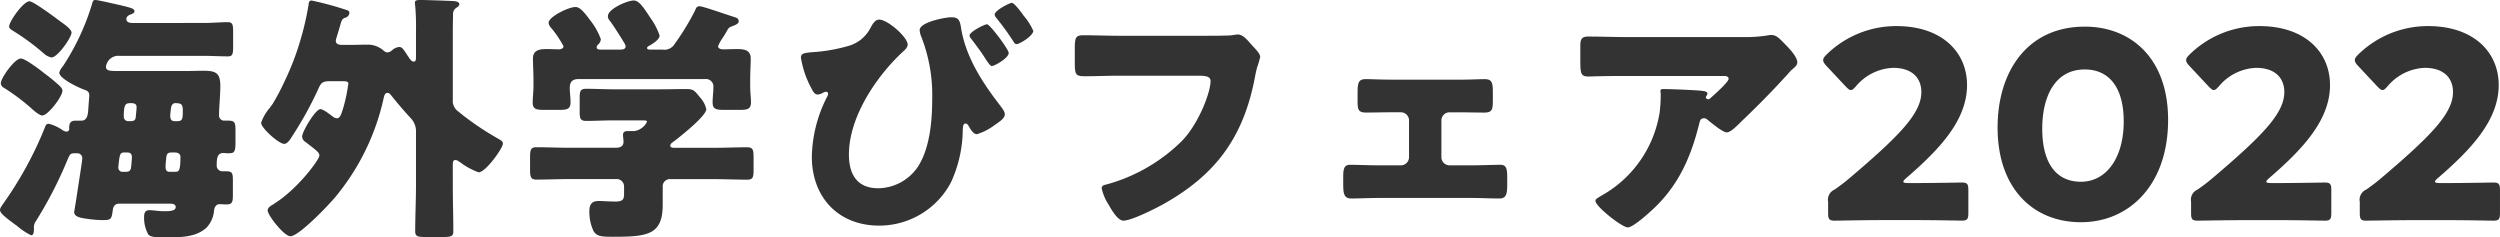 <svg xmlns="http://www.w3.org/2000/svg" width="392.534" height="37.269" viewBox="0 0 392.534 37.269">
  <path id="パス_9650" data-name="パス 9650" d="M-175.767-30.75c-.41,0-1.148,0-1.148-.615,0-.369.287-.574.615-.7.205-.082.656-.2.656-.533,0-.369-.451-.492-1.517-.779-.164-.041-.41-.082-.656-.164-.656-.123-3.526-.82-3.977-.82-.369,0-.41.246-.533.7a37.285,37.285,0,0,1-4.592,9.758,2.428,2.428,0,0,0-.533.943c0,.943,2.993,2.337,3.772,2.624.574.2.943.328.943.984,0,.164-.123,1.435-.123,1.681-.082.82,0,2.255-1.107,2.255h-.82c-.7,0-1.107.164-1.107,1.107v.164a.4.4,0,0,1-.41.451,1.287,1.287,0,0,1-.656-.246,6.664,6.664,0,0,0-2.132-.984c-.41,0-.492.246-.615.574a57.958,57.958,0,0,1-6.519,11.931c-.164.246-.533.7-.533,1.025,0,.451.574.984,2.665,2.5a10.434,10.434,0,0,0,2.214,1.476c.41,0,.451-.492.451-1.107A1.648,1.648,0,0,1-191.1.328a64.327,64.327,0,0,0,4.469-8.487c.9-2.091.779-2.132,1.681-2.132h.369a.771.771,0,0,1,.738.861c0,.246-.246,1.8-.738,5-.287,1.927-.492,3.116-.533,3.321,0,.615.533.861,1.476,1.025A21.423,21.423,0,0,0-180.851.2c1.517,0,1.6-.041,1.8-1.558.082-.656.369-1.025,1.066-1.025h7.913c.328,0,.9.041.9.533,0,.574-.779.656-1.763.656-.9,0-1.8-.164-2.378-.164-.656,0-.82.451-.82,1.025a5.39,5.39,0,0,0,.656,2.788c.328.41,1.271.451,2.05.451h.861c2.378,0,4.551-.041,6.191-1.476a4.457,4.457,0,0,0,1.23-2.788c.082-.492.328-.943.861-.943.246,0,.738.041,1.107.041.9,0,.984-.41.984-1.517V-5.986c0-1.189-.082-1.476-1.066-1.476h-.615a.889.889,0,0,1-.861-.82c0-1.107.041-2.05,1.025-2.05.205,0,.492.041.82.041,1.025,0,1.107-.246,1.107-2.091v-1.435c0-1.271-.082-1.6-1.148-1.6h-.7a.809.809,0,0,1-.738-.82c0-1.271.205-3.157.205-4.592,0-2.091-.7-2.419-2.665-2.419-.943,0-1.886.041-2.829.041h-10.537c-1.394,0-1.927-.041-1.927-.7a1.96,1.96,0,0,1,2.132-1.681h13.243c1.271,0,2.5.082,3.772.082.738,0,.82-.369.82-1.517V-29.4c0-1.066-.082-1.476-.82-1.476-1.23,0-2.5.123-3.772.123Zm-.779,15.416a.691.691,0,0,1-.779-.7c0-1.968.287-2.132,1.066-2.132.533,0,.943.082.943.615v.2l-.123,1.353c-.041.451-.246.656-.738.656Zm6.642-2.091c.082-.492.328-.738.656-.738.943,0,1.189.164,1.189,1.148,0,1.189,0,1.681-.82,1.681h-.451c-.533,0-.7-.328-.7-.861C-170.027-16.359-169.945-17.179-169.9-17.425Zm.615,7.011c.615,0,.861.328.861.656,0,2.214-.246,2.378-.82,2.378h-.861c-.574,0-.656-.369-.656-.9,0-.123.082-1.148.123-1.435.082-.492.246-.7.779-.7Zm-7.462,0c.533,0,.7.287.7.779,0,.2-.082,1.23-.123,1.517-.082.574-.287.738-.861.738h-.41a.664.664,0,0,1-.738-.615v-.123c.205-2.009.246-2.3.943-2.3Zm-18.573-19.8c0,.287.205.41.41.574a36.3,36.3,0,0,1,5,3.649,2.58,2.58,0,0,0,1.23.656c.984,0,3.157-3.157,3.157-3.9,0-.492-.943-1.189-1.763-1.763l-.492-.369c-.656-.492-3.772-2.788-4.346-2.788C-193.11-34.153-195.324-30.955-195.324-30.217Zm1.845,5.043c-.984,0-3.157,3.075-3.157,3.9a.876.876,0,0,0,.492.7,32.051,32.051,0,0,1,3.854,2.829c.082.082.205.164.287.246.574.533,1.435,1.271,1.886,1.271.9,0,3.157-2.993,3.157-3.854,0-.369-.205-.533-.41-.779a30.231,30.231,0,0,0-2.5-2.05C-190.486-23.411-192.823-25.174-193.479-25.174ZM-125.665-8.2c0-.779,0-1.025.451-1.025a.915.915,0,0,1,.533.246,2.78,2.78,0,0,1,.369.246A11,11,0,0,0-121.606-7.3c1.107,0,3.813-3.813,3.813-4.51,0-.41-.492-.615-.9-.861a44.25,44.25,0,0,1-6.314-4.346,2.008,2.008,0,0,1-.656-1.681v-8.856c0-1.517,0-2.993.041-4.469a1.166,1.166,0,0,1,.574-1.148c.164-.123.41-.246.41-.533,0-.41-.738-.492-1.025-.492-.738-.041-4.223-.164-4.961-.164s-.984.041-.984.451a1.537,1.537,0,0,0,.041.451,37.9,37.9,0,0,1,.123,3.977v4.018c0,.533-.041.779-.369.779-.246,0-.492-.287-.656-.492-.164-.287-.328-.492-.451-.7-.574-.861-.738-1.107-1.189-1.107a2.048,2.048,0,0,0-1.148.574,1.348,1.348,0,0,1-.656.287,1.012,1.012,0,0,1-.656-.328,3.77,3.77,0,0,0-2.337-.9c-.984,0-1.927.041-2.911.041h-1.148c-.451,0-1.066-.041-1.066-.656a2.034,2.034,0,0,1,.123-.533c.246-.779.41-1.353.533-1.763.246-.9.328-1.148.82-1.312a.872.872,0,0,0,.656-.738c0-.328-.205-.41-.492-.492a49.954,49.954,0,0,0-5.453-1.476c-.328,0-.451.287-.451.574a44.212,44.212,0,0,1-1.312,5.7,41.441,41.441,0,0,1-2.5,6.478,34.752,34.752,0,0,1-1.845,3.485c-.082.123-.246.328-.41.574a7.149,7.149,0,0,0-1.394,2.378c0,.861,2.788,3.321,3.608,3.321.533,0,.984-.738,1.23-1.148a55.845,55.845,0,0,0,4.223-7.667c.369-.861.779-1.025,1.681-1.025h2.009c.574,0,.943.041.943.369a.52.52,0,0,1-.041.246,23.8,23.8,0,0,1-.82,3.772c-.246.738-.41,1.435-.943,1.435a1.154,1.154,0,0,1-.615-.246c-.369-.287-1.517-1.189-1.968-1.189-.779,0-2.87,3.526-2.87,4.3a1.037,1.037,0,0,0,.533.861c1.8,1.394,2.173,1.64,2.173,2.132,0,.615-3.28,5.084-6.888,7.421a1.736,1.736,0,0,0-.287.2c-.574.328-.943.574-.943.984,0,.779,2.583,4.059,3.567,4.059,1.353,0,6.068-4.961,7.052-6.15a36.589,36.589,0,0,0,7.585-15.5c.082-.328.164-.861.615-.861.287,0,.492.287.656.492.738.943,2.214,2.665,3.034,3.526a3.005,3.005,0,0,1,.779,2.214v8.282c0,2.419-.123,4.838-.123,7.257,0,.779.451.861,1.64.861h2.624c1.312,0,1.722-.082,1.722-.861,0-2.419-.082-4.838-.082-7.257ZM-90.9-11.152c-.246,0-.615-.041-.615-.328s.246-.451.533-.656c.984-.738,5.125-4.018,5.125-5.084a4.118,4.118,0,0,0-1.025-1.886c-.82-1.025-.984-1.271-2.132-1.271-1.353,0-2.747.041-4.1.041h-7.38c-1.394,0-2.788-.082-4.182-.082-.984,0-1.066.369-1.066,1.476v2.091c0,1.107.082,1.476,1.066,1.476,1.394,0,2.788-.082,4.182-.082h4.428c.492,0,.9,0,.9.2a2.644,2.644,0,0,1-1.968,1.476h-.943c-.451,0-.861.041-.861.615,0,.287.082.82.082,1.066,0,.738-.574.943-1.189.943H-107.3c-1.763,0-3.485-.082-5.207-.082-.943,0-1.025.41-1.025,1.64v1.8c0,1.189.082,1.64.984,1.64,1.763,0,3.485-.082,5.248-.082h7.257a1.163,1.163,0,0,1,1.271,1.189v1.189c0,.82-.246,1.148-1.312,1.148s-1.927-.082-2.706-.082c-1.107,0-1.435.615-1.435,1.64a7.148,7.148,0,0,0,.656,3.075c.492.82,1.189.9,3.034.9,5.453,0,7.831-.287,7.831-5.043V-5a1.134,1.134,0,0,1,1.271-1.23h6.806c1.722,0,3.444.082,5.207.082.9,0,.984-.41.984-1.6V-9.594c0-1.23-.082-1.64-1.025-1.64-1.722,0-3.444.082-5.166.082Zm7.585-17.22c.246-.369.492-.779.7-1.148.287-.533.41-.574.984-.779.41-.164.861-.369.861-.7,0-.451-.287-.574-.861-.738-.82-.246-4.756-1.64-5.289-1.64-.492,0-.574.369-.738.738a40.347,40.347,0,0,1-3.157,5.166,1.881,1.881,0,0,1-1.927.9H-94.71c-.287,0-.451-.082-.451-.246,0-.123.123-.246.287-.328.533-.287,1.681-.984,1.681-1.64a10.388,10.388,0,0,0-1.435-2.747c-1.066-1.64-1.8-2.747-2.624-2.747-.984,0-4.059,1.312-4.059,2.46a.989.989,0,0,0,.287.7c.533.7,1.763,2.624,2.214,3.4a1.654,1.654,0,0,1,.287.656c0,.451-.533.492-.82.492h-3.075c-.246,0-.656,0-.656-.369a.611.611,0,0,1,.164-.369,1.25,1.25,0,0,0,.492-.9,10.564,10.564,0,0,0-1.6-2.87c-1.066-1.435-1.681-2.173-2.378-2.173-1.148,0-4.223,1.558-4.223,2.46a1.257,1.257,0,0,0,.369.779,16.556,16.556,0,0,1,1.968,2.911c0,.369-.41.492-.738.492-.533,0-1.23-.041-1.886-.041-1.066,0-2.173.123-2.173,1.476,0,.984.082,2.173.082,3.4v1.025c0,.82-.123,1.763-.123,2.46,0,1.107.574,1.189,1.927,1.189h2.132c1.312,0,1.886-.082,1.886-1.23,0-.738-.123-1.476-.123-2.214,0-.943.41-1.394,1.353-1.394h19.885a1.171,1.171,0,0,1,1.312,1.312c0,.779-.123,1.558-.123,2.337,0,1.107.574,1.189,1.927,1.189h2.214c1.312,0,1.886-.082,1.886-1.23,0-.656-.123-1.517-.123-2.419v-1.025c0-1.23.082-2.419.082-3.4,0-1.353-1.066-1.476-2.132-1.476-.779,0-1.517.041-2.255.041-.287,0-.738-.123-.738-.492A6.012,6.012,0,0,1-83.312-28.372Zm41.533-2.173c-.41,0-2.747,1.189-2.747,1.763,0,.2.123.328.369.656.9,1.189,1.6,2.132,2.05,2.87.574.9.9,1.271,1.066,1.271.451,0,2.665-1.271,2.665-2.05C-38.376-26.609-41.328-30.545-41.779-30.545Zm3.9-3.362c-.369,0-2.706,1.189-2.706,1.845a1.1,1.1,0,0,0,.246.492,41.251,41.251,0,0,1,2.706,3.731c.123.2.246.41.492.41.492,0,2.624-1.312,2.624-2.091A9.5,9.5,0,0,0-36-31.857C-36.285-32.267-37.474-33.907-37.884-33.907Zm-20.828,2.624c-.656,0-1.025.7-1.312,1.189a5.584,5.584,0,0,1-3.4,2.911,26.077,26.077,0,0,1-5.9,1.025c-1.23.123-1.681.2-1.681.861a15.142,15.142,0,0,0,1.64,4.8c.205.41.492.984.984.984a1.916,1.916,0,0,0,.779-.246,1.377,1.377,0,0,1,.574-.2.317.317,0,0,1,.287.328,1.165,1.165,0,0,1-.164.492A21.382,21.382,0,0,0-69.29-9.758c0,6.355,4.141,10.824,10.578,10.824A12.731,12.731,0,0,0-47.437-5.74a20.168,20.168,0,0,0,1.845-8.241c.041-.492.041-.984.451-.984.2,0,.369.2.533.492.246.451.7,1.189,1.23,1.189a9.028,9.028,0,0,0,2.788-1.435c.779-.533,1.6-1.066,1.6-1.681,0-.451-.369-.9-.861-1.558-2.624-3.4-5.248-7.421-5.986-11.89-.2-1.23-.328-1.8-1.558-1.8-.984,0-4.961.779-4.961,2.009a2.651,2.651,0,0,0,.164.82,25.182,25.182,0,0,1,1.8,10.127c0,3.444-.41,7.995-2.46,10.824A7.633,7.633,0,0,1-58.876-4.8c-3.321,0-4.592-2.214-4.592-5.289,0-5.9,4.305-12.3,8.528-16.195.287-.246.7-.656.7-1.066C-54.243-28.536-57.4-31.283-58.712-31.283Zm37.679,2.542c-1.845,0-3.731-.082-5.576-.082-1.148,0-1.394.246-1.394,1.927v2.419c0,1.886.164,2.091,1.64,2.091,1.722,0,3.485-.082,5.207-.082H-8.528c1.066,0,1.845.123,1.845.82,0,1.763-1.8,6.6-4.469,9.389A26.875,26.875,0,0,1-22.96-5.412c-.369.082-.82.164-.82.615a7.64,7.64,0,0,0,1.066,2.542c.451.779,1.435,2.542,2.337,2.542,1.271,0,5-1.886,6.191-2.542C-6.15-6.724-1.763-12.423.123-21.443c.164-.779.287-1.558.492-2.3a14.124,14.124,0,0,0,.492-1.681c0-.451-.533-1.025-1.148-1.681L-.7-27.839c-.615-.7-1.148-1.107-1.722-1.107a7.869,7.869,0,0,0-.9.123c-.82.082-3.526.082-4.51.082ZM21.73-21.853c-1.6,0-3.321-.082-4.018-.082-1.148,0-1.312.533-1.312,2.132v1.025c0,1.558,0,2.091,1.353,2.091,1.312,0,2.665-.041,3.977-.041h1.476a1.277,1.277,0,0,1,1.271,1.271v5.781A1.277,1.277,0,0,1,23.206-8.4H19.721c-1.476,0-3.362-.082-4.51-.082-.9,0-1.066.615-1.066,1.845v1.025c0,1.476.041,2.419,1.23,2.419,1.435,0,2.87-.082,4.346-.082h14.6c1.476,0,2.911.082,4.346.082,1.189,0,1.23-.9,1.23-2.419v-.738c0-1.435-.082-2.132-1.066-2.132-1.066,0-3.034.082-4.51.082H30.832a1.277,1.277,0,0,1-1.271-1.271v-5.781a1.277,1.277,0,0,1,1.271-1.271h1.476c1.312,0,2.665.041,3.977.041s1.353-.533,1.353-2.05v-1.148c0-1.558-.164-2.05-1.312-2.05-.7,0-2.419.082-4.018.082Zm48.339,6.806c.123-.492.246-.738.738-.738a.693.693,0,0,1,.41.123c.7.574,2.5,2.091,3.157,2.091.492,0,1.271-.7,2.009-1.435l.369-.369c2.5-2.378,4.92-4.838,7.257-7.421a7.871,7.871,0,0,1,.574-.615c.41-.328.861-.7.861-1.148,0-.984-1.6-2.542-2.3-3.239-.533-.533-1.025-1.066-1.763-1.066a4.04,4.04,0,0,0-.7.082,22.726,22.726,0,0,1-3.772.246H58.876c-2.132,0-4.223-.082-6.314-.082-1.025,0-1.189.533-1.189,1.435v2.091c0,2.3.041,2.747,1.312,2.747.574,0,1.148-.041,1.722-.041,1.476-.041,2.952-.041,4.469-.041H74c.451,0,.656.2.656.451,0,.533-2.583,2.788-2.911,3.075a.372.372,0,0,1-.287.123.335.335,0,0,1-.369-.328.311.311,0,0,1,.082-.164c.041-.123.164-.246.164-.369,0-.2-.123-.369-.82-.451-.943-.123-4.961-.287-6.15-.287-.369,0-.41.123-.41.451,0,.082.041.123.041.2a23.124,23.124,0,0,1-.164,2.993,18.22,18.22,0,0,1-8.9,12.956c-.861.492-1.189.7-1.189.943,0,.9,4.182,4.182,5.084,4.182.861,0,3.444-2.378,4.141-3.034C66.912-5.453,68.8-9.881,70.069-15.047Zm32.759,9.43c-.492,0-.738-.082-.738-.205s.123-.287.451-.574c5.33-4.592,9.553-9.143,9.553-14.6,0-5.248-4.018-9.266-11.07-9.266a15.611,15.611,0,0,0-10.988,4.469c-.369.369-.533.615-.533.861,0,.287.164.533.492.9l3.034,3.239c.369.369.574.574.82.574s.451-.2.82-.615a8,8,0,0,1,5.822-2.87c2.952,0,4.428,1.558,4.428,3.813,0,3.362-3.526,6.929-11.357,13.571-.779.656-1.435,1.148-2.255,1.722a1.738,1.738,0,0,0-1.025,1.927V-.9c0,.943.164,1.189,1.025,1.189C91.594.287,96.391.2,98.564.2h5.863c2.132,0,6.56.082,6.847.082.861,0,1.025-.246,1.025-1.189V-4.51c0-.943-.164-1.189-1.025-1.189-.287,0-4.715.082-6.847.082Zm27.757-24.559c-9.061,0-13.694,7.093-13.694,15.826,0,9.717,5.7,14.883,13.079,14.883,7.626,0,13.694-5.9,13.694-16.072C143.664-25.256,137.8-30.176,130.585-30.176Zm0,6.724c3.69,0,6.109,2.665,6.109,8.159,0,5.7-2.706,9.471-6.724,9.471-3.813,0-6.068-2.829-6.068-8.323C123.9-19.106,125.829-23.452,130.585-23.452ZM159.818-5.617c-.492,0-.738-.082-.738-.205s.123-.287.451-.574c5.33-4.592,9.553-9.143,9.553-14.6,0-5.248-4.018-9.266-11.07-9.266a15.611,15.611,0,0,0-10.988,4.469c-.369.369-.533.615-.533.861,0,.287.164.533.492.9l3.034,3.239c.369.369.574.574.82.574s.451-.2.82-.615a8,8,0,0,1,5.822-2.87c2.952,0,4.428,1.558,4.428,3.813,0,3.362-3.526,6.929-11.357,13.571-.779.656-1.435,1.148-2.255,1.722a1.738,1.738,0,0,0-1.025,1.927V-.9c0,.943.164,1.189,1.025,1.189.287,0,5.084-.082,7.257-.082h5.863c2.132,0,6.56.082,6.847.082.861,0,1.025-.246,1.025-1.189V-4.51c0-.943-.164-1.189-1.025-1.189-.287,0-4.715.082-6.847.082Zm26.486,0c-.492,0-.738-.082-.738-.205s.123-.287.451-.574c5.33-4.592,9.553-9.143,9.553-14.6,0-5.248-4.018-9.266-11.07-9.266a15.611,15.611,0,0,0-10.988,4.469c-.369.369-.533.615-.533.861,0,.287.164.533.492.9l3.034,3.239c.369.369.574.574.82.574s.451-.2.82-.615a8,8,0,0,1,5.822-2.87c2.952,0,4.428,1.558,4.428,3.813,0,3.362-3.526,6.929-11.357,13.571-.779.656-1.435,1.148-2.255,1.722a1.738,1.738,0,0,0-1.025,1.927V-.9c0,.943.164,1.189,1.025,1.189.287,0,5.084-.082,7.257-.082H187.9c2.132,0,6.56.082,6.847.082.861,0,1.025-.246,1.025-1.189V-4.51c0-.943-.164-1.189-1.025-1.189-.287,0-4.715.082-6.847.082Z" transform="translate(196.759 34.358)" fill="#333"/>
</svg>
